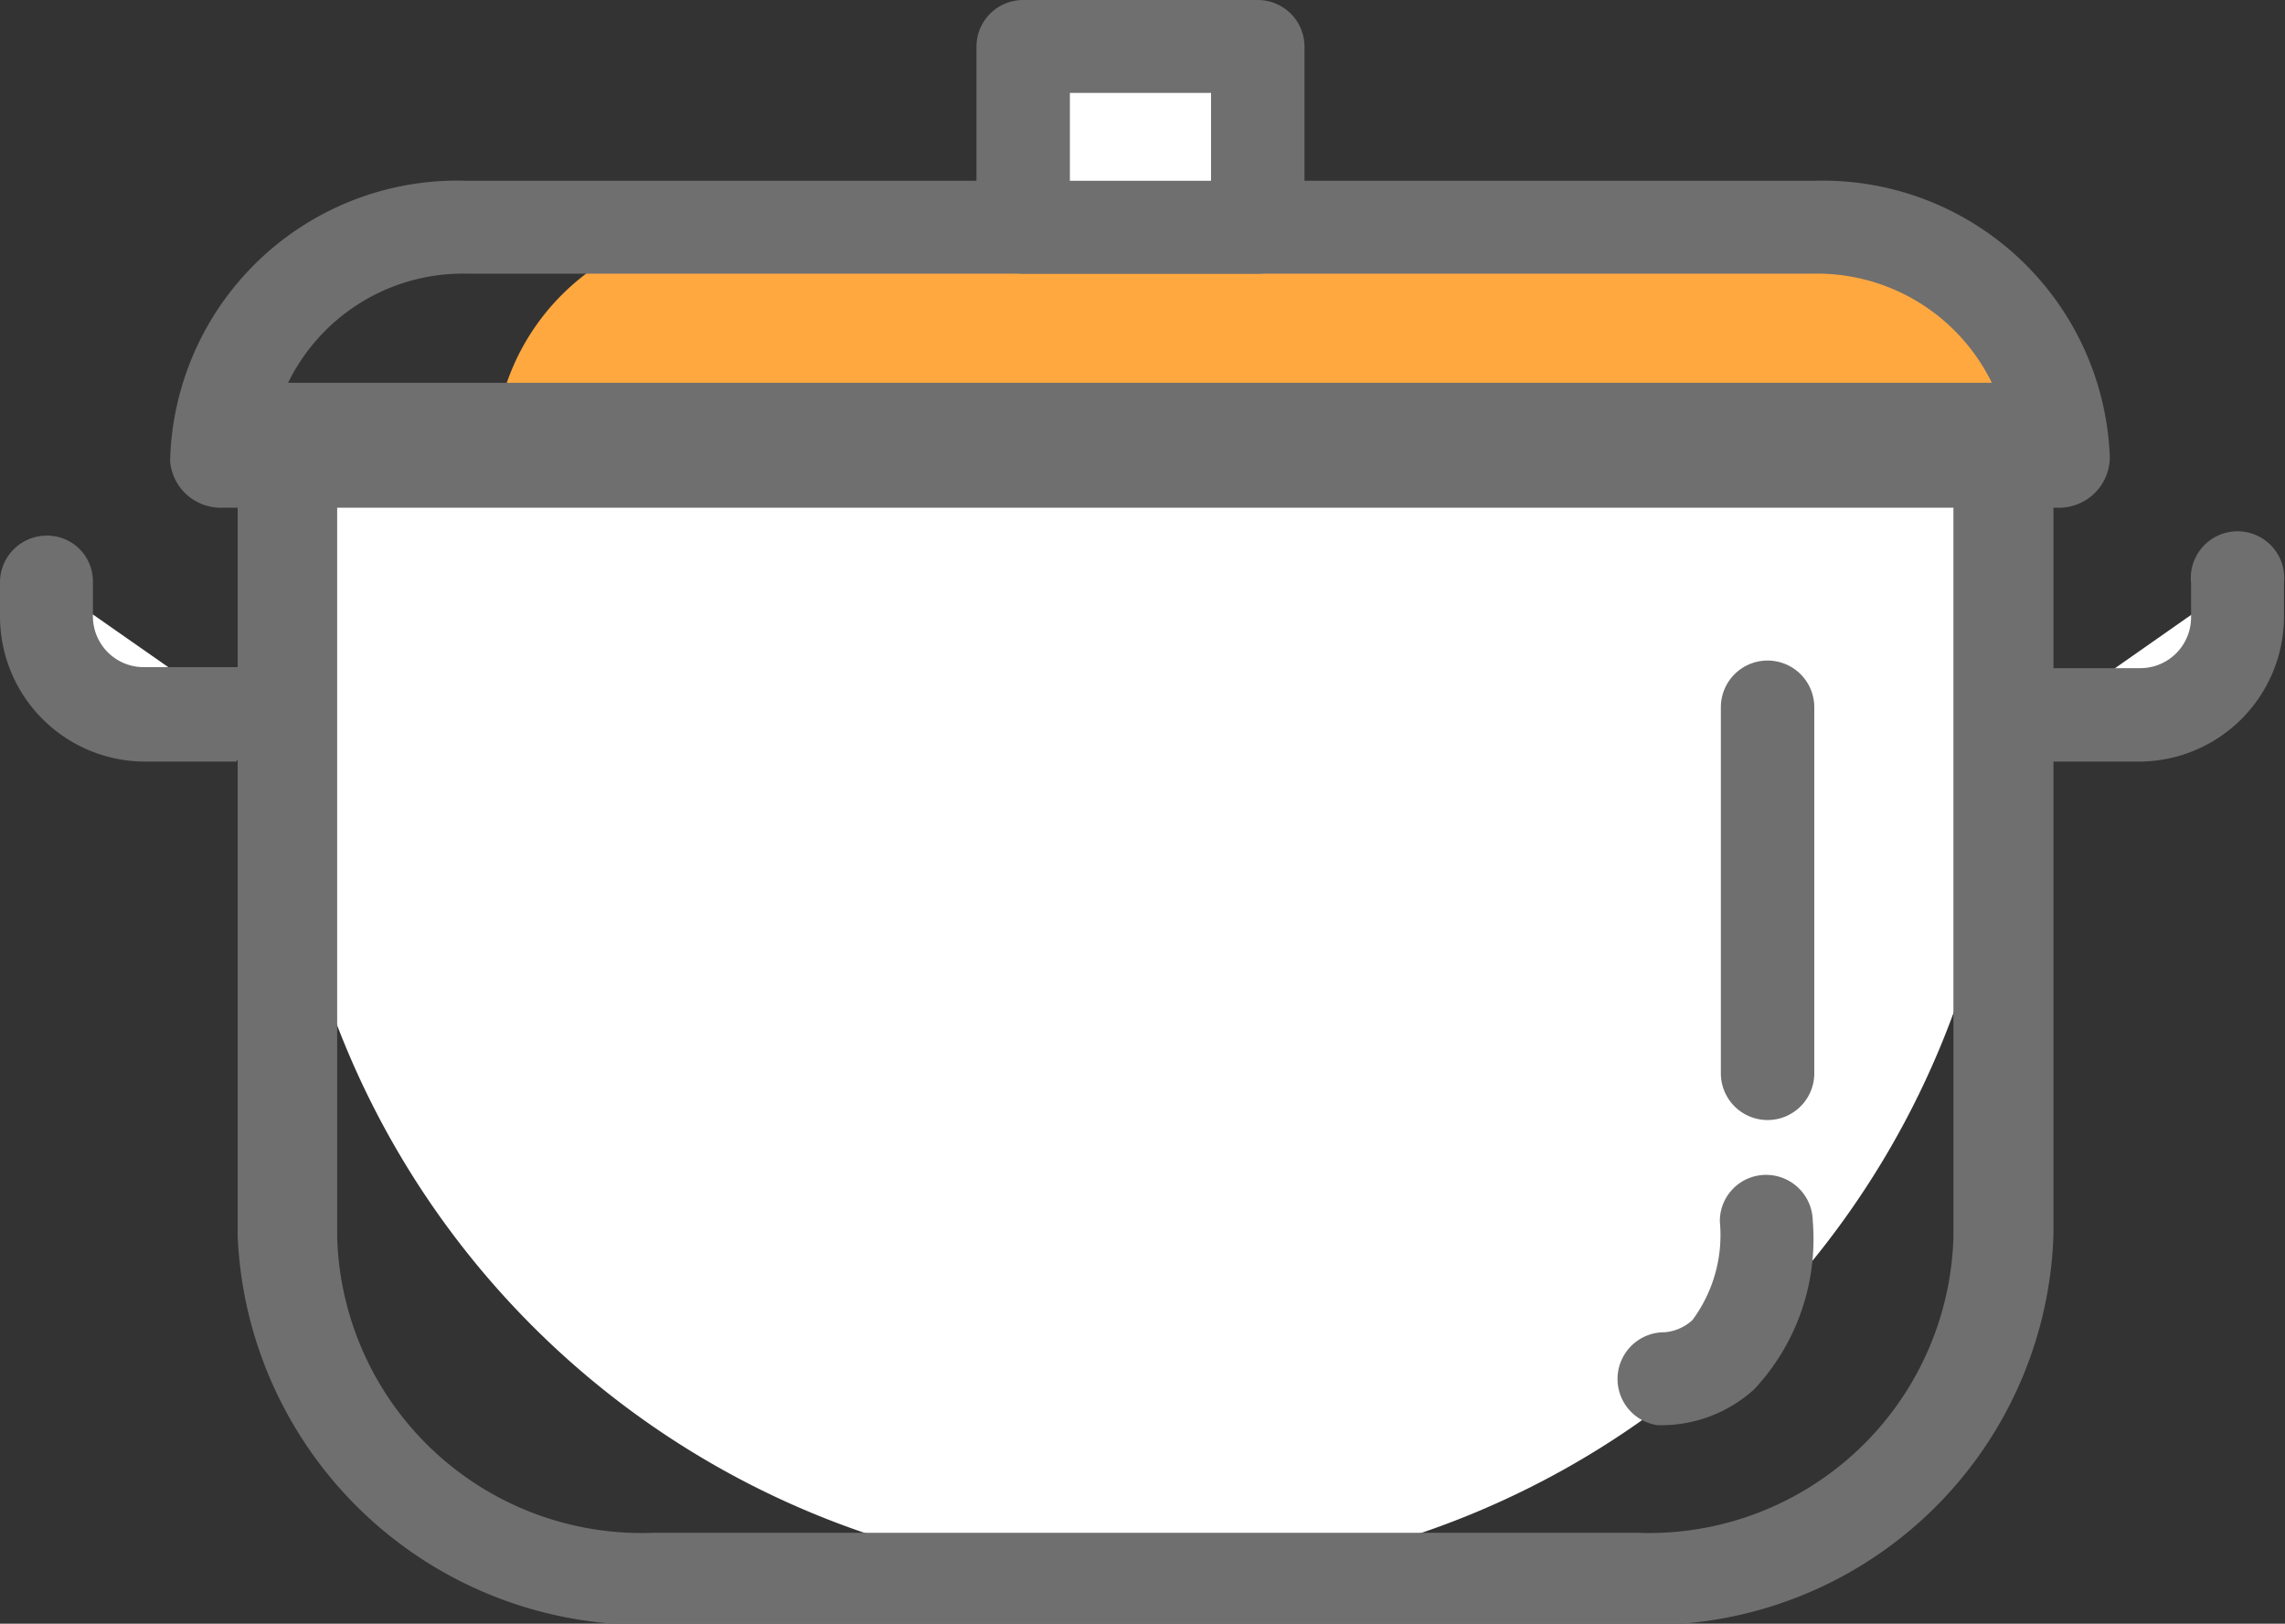 <svg id="Layer_1" data-name="Layer 1" xmlns="http://www.w3.org/2000/svg" viewBox="0 0 45 31.98"><rect x="0" y="0" width="45" height="31.98" fill="#333333" stroke="none"/><defs><style>.cls-2{fill:#fff}.cls-3{fill:#6f6f6f}</style></defs><g id="Group_1587" data-name="Group 1587"><g id="Group_90" data-name="Group 90"><g id="Group_82" data-name="Group 82"><path id="Rectangle_130" data-name="Rectangle 130" d="M14.29 4.47h21.78A4.56 4.56 0 0140.63 9H9.73a4.56 4.56 0 014.56-4.53z" fill="#ffa840"/></g><g id="Group_83" data-name="Group 83"><path id="Rectangle_131" data-name="Rectangle 131" class="cls-2" d="M5.6 8.46h33.91v5.64a17 17 0 01-17 17 17 17 0 01-17-17V8.46z"/><path id="Path_685" data-name="Path 685" class="cls-3" d="M32.25 32H12.86a8 8 0 01-8.18-7.66V8.46a1 1 0 011-.92h33.76a.94.94 0 011 .92v15.86A7.94 7.94 0 0132.25 32zM6.64 9.37v15a6 6 0 006.22 5.82h19.39a6 6 0 006.22-5.82v-15z"/></g><g id="Group_84" data-name="Group 84"><path id="Path_686" data-name="Path 686" class="cls-2" d="M4.66 14.08H2.85a1.93 1.93 0 01-1.94-1.93v-.69"/><path id="Path_687" data-name="Path 687" class="cls-3" d="M4.66 15H2.85A2.86 2.86 0 010 12.15v-.68a.92.92 0 01.91-.92.9.9 0 01.92.91v.68a1 1 0 001 1h1.83a.92.92 0 011 .89.91.91 0 01-.89.94h-.11z"/></g><g id="Group_85" data-name="Group 85"><path id="Path_688" data-name="Path 688" class="cls-2" d="M40.34 14.08h1.81a1.93 1.93 0 001.93-1.93v-.69"/><path id="Path_689" data-name="Path 689" class="cls-3" d="M42.15 15h-1.81a.92.92 0 11-.06-1.84h1.87a1 1 0 001-1v-.68a.92.92 0 111.83 0v.68A2.86 2.86 0 0142.15 15z"/></g><g id="Group_86" data-name="Group 86"><path id="Path_690" data-name="Path 690" class="cls-3" d="M40.57 10H4.35a1 1 0 01-1-.92 5.66 5.66 0 015.84-5.52h26.54A5.66 5.66 0 0141.55 9a1 1 0 01-.98 1zM5.45 8.11h34a3.83 3.83 0 00-3.74-2.72H9.19a3.83 3.83 0 00-3.74 2.72z"/></g><g id="Group_87" data-name="Group 87"><path id="Rectangle_132" data-name="Rectangle 132" class="cls-2" d="M20.15.92h4.62v3.56h-4.62z"/><path id="Path_691" data-name="Path 691" class="cls-3" d="M24.77 5.39h-4.62a.92.92 0 01-.92-.91V.92a.92.92 0 01.92-.92h4.62a.92.92 0 01.92.92v3.56a.92.92 0 01-.92.91zm-3.7-1.83h2.78V1.83h-2.78z"/></g><g id="Group_88" data-name="Group 88"><path id="Path_692" data-name="Path 692" class="cls-3" d="M34.81 22.06a.92.92 0 01-.92-.92v-7.21a.92.92 0 011.84 0v7.21a.92.92 0 01-.92.92z"/></g><g id="Group_89" data-name="Group 89"><path id="Path_693" data-name="Path 693" class="cls-2" d="M32.72 27.15s2.06.19 2.06-3.09"/><path id="Path_694" data-name="Path 694" class="cls-3" d="M32.77 28.07h-.13a.92.92 0 01.14-1.83.92.92 0 00.55-.24 2.81 2.81 0 00.54-1.94.91.91 0 01.91-.92.92.92 0 01.92.91 4.33 4.33 0 01-1.15 3.31 2.72 2.72 0 01-1.78.71z"/></g></g></g></svg>